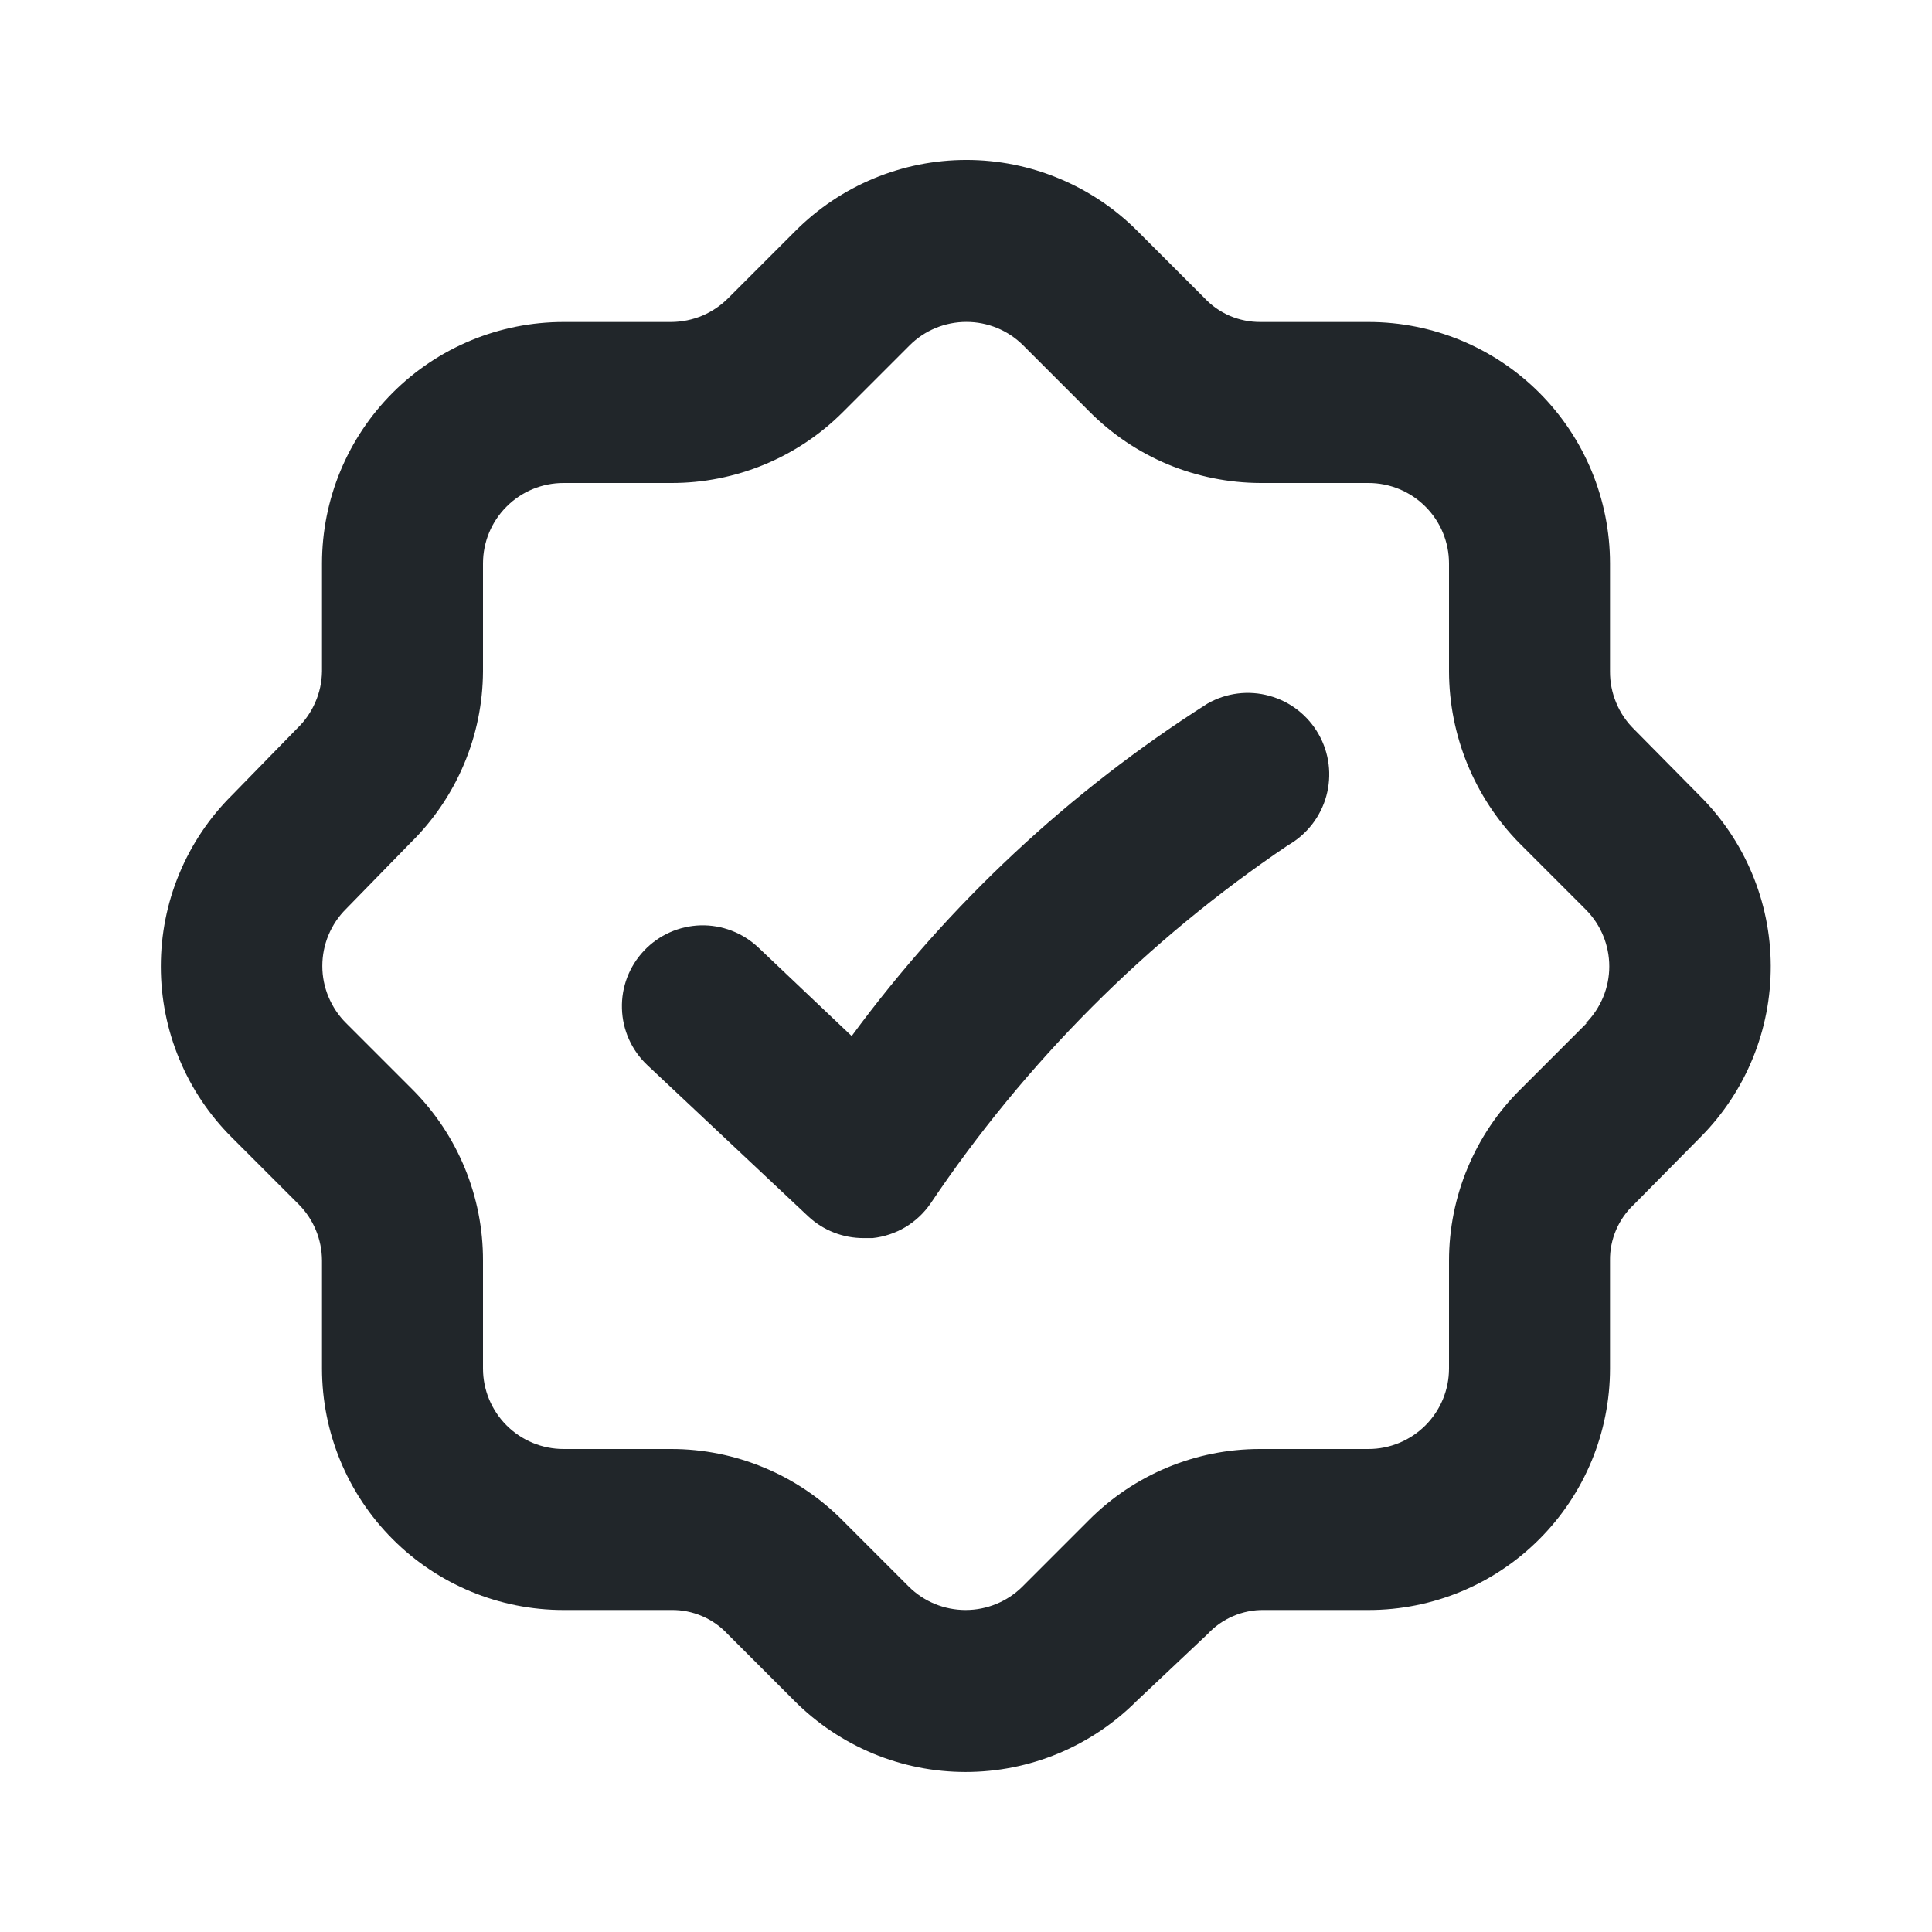 <svg width="24" height="24" viewBox="0 0 24 24" fill="none" xmlns="http://www.w3.org/2000/svg">
<path d="M21.11 9.88L20.3 9.06C20.204 8.966 20.128 8.854 20.077 8.73C20.025 8.606 19.999 8.474 20 8.34V7C20 6.204 19.684 5.441 19.121 4.878C18.559 4.316 17.796 4 17 4H15.66C15.529 4.001 15.399 3.975 15.278 3.924C15.158 3.872 15.049 3.796 14.96 3.7L14.13 2.87C13.851 2.59 13.52 2.368 13.155 2.217C12.791 2.065 12.4 1.987 12.005 1.987C11.61 1.987 11.219 2.065 10.854 2.217C10.49 2.368 10.159 2.59 9.88 2.87L9.05 3.7C8.957 3.794 8.847 3.869 8.725 3.921C8.603 3.972 8.472 3.999 8.34 4H7C6.204 4 5.441 4.316 4.879 4.878C4.316 5.441 4 6.204 4 7V8.34C3.998 8.473 3.97 8.604 3.916 8.726C3.863 8.848 3.786 8.958 3.69 9.05L2.88 9.88C2.6 10.158 2.378 10.49 2.227 10.854C2.075 11.219 1.998 11.61 1.998 12.005C1.998 12.399 2.075 12.79 2.227 13.155C2.378 13.52 2.6 13.851 2.88 14.13L3.71 14.96C3.895 15.146 3.999 15.397 4 15.66V17C4 17.795 4.316 18.558 4.879 19.121C5.441 19.684 6.204 20 7 20H8.34C8.471 19.998 8.601 20.024 8.722 20.076C8.842 20.127 8.951 20.204 9.04 20.3L9.87 21.13C10.149 21.409 10.48 21.631 10.845 21.783C11.209 21.934 11.6 22.012 11.995 22.012C12.39 22.012 12.781 21.934 13.145 21.783C13.51 21.631 13.841 21.409 14.12 21.13L15 20.3C15.089 20.204 15.198 20.127 15.318 20.076C15.439 20.024 15.569 19.998 15.7 20H17C17.796 20 18.559 19.684 19.121 19.121C19.684 18.558 20 17.795 20 17V15.66C19.998 15.528 20.024 15.399 20.076 15.278C20.128 15.157 20.204 15.049 20.3 14.96L21.13 14.12C21.689 13.555 22.001 12.79 21.997 11.995C21.994 11.2 21.674 10.44 21.11 9.88ZM19.71 12.71L18.89 13.53C18.608 13.808 18.385 14.14 18.232 14.506C18.079 14.871 18 15.264 18 15.66V17C18 17.265 17.895 17.519 17.707 17.707C17.52 17.894 17.265 18 17 18H15.65C14.854 18 14.092 18.317 13.53 18.88L12.7 19.71C12.513 19.896 12.259 20 11.995 20C11.731 20 11.477 19.896 11.29 19.71L10.47 18.89C10.191 18.608 9.86 18.384 9.494 18.232C9.128 18.079 8.736 18 8.34 18H7C6.735 18 6.48 17.894 6.293 17.707C6.105 17.519 6 17.265 6 17V15.66C6.002 14.866 5.689 14.103 5.13 13.54L4.3 12.71C4.206 12.617 4.132 12.506 4.081 12.384C4.03 12.262 4.004 12.132 4.004 12C4.004 11.868 4.03 11.737 4.081 11.615C4.132 11.493 4.206 11.383 4.3 11.29L5.1 10.47C5.383 10.192 5.609 9.86 5.763 9.495C5.918 9.129 5.998 8.737 6 8.34V7C6 6.734 6.105 6.48 6.293 6.293C6.48 6.105 6.735 6 7 6H8.34C8.735 6.001 9.127 5.923 9.493 5.772C9.858 5.621 10.19 5.4 10.47 5.12L11.3 4.29C11.487 4.103 11.741 3.999 12.005 3.999C12.269 3.999 12.523 4.103 12.71 4.29L13.53 5.11C13.809 5.391 14.14 5.615 14.506 5.768C14.871 5.92 15.264 5.999 15.66 6H17C17.265 6 17.52 6.105 17.707 6.293C17.895 6.48 18 6.734 18 7V8.34C18.002 9.136 18.314 9.9 18.87 10.47L19.7 11.3C19.886 11.487 19.991 11.741 19.991 12.005C19.991 12.269 19.886 12.522 19.7 12.71H19.71Z" fill="#21262A"/>
<path d="M15 8.74C13.284 9.831 11.785 11.232 10.58 12.87L9.42 11.77C9.226 11.587 8.968 11.488 8.702 11.495C8.435 11.503 8.183 11.616 8 11.81C7.817 12.003 7.718 12.261 7.726 12.528C7.733 12.794 7.846 13.047 8.04 13.23L10.04 15.11C10.227 15.285 10.474 15.381 10.73 15.38H10.84C10.984 15.364 11.123 15.318 11.247 15.244C11.372 15.169 11.478 15.069 11.56 14.95C12.739 13.194 14.247 11.682 16 10.5C16.233 10.367 16.405 10.147 16.476 9.888C16.547 9.629 16.513 9.353 16.38 9.12C16.247 8.886 16.028 8.715 15.769 8.644C15.51 8.572 15.233 8.607 15 8.74Z" fill="#21262A"/>
</svg>
